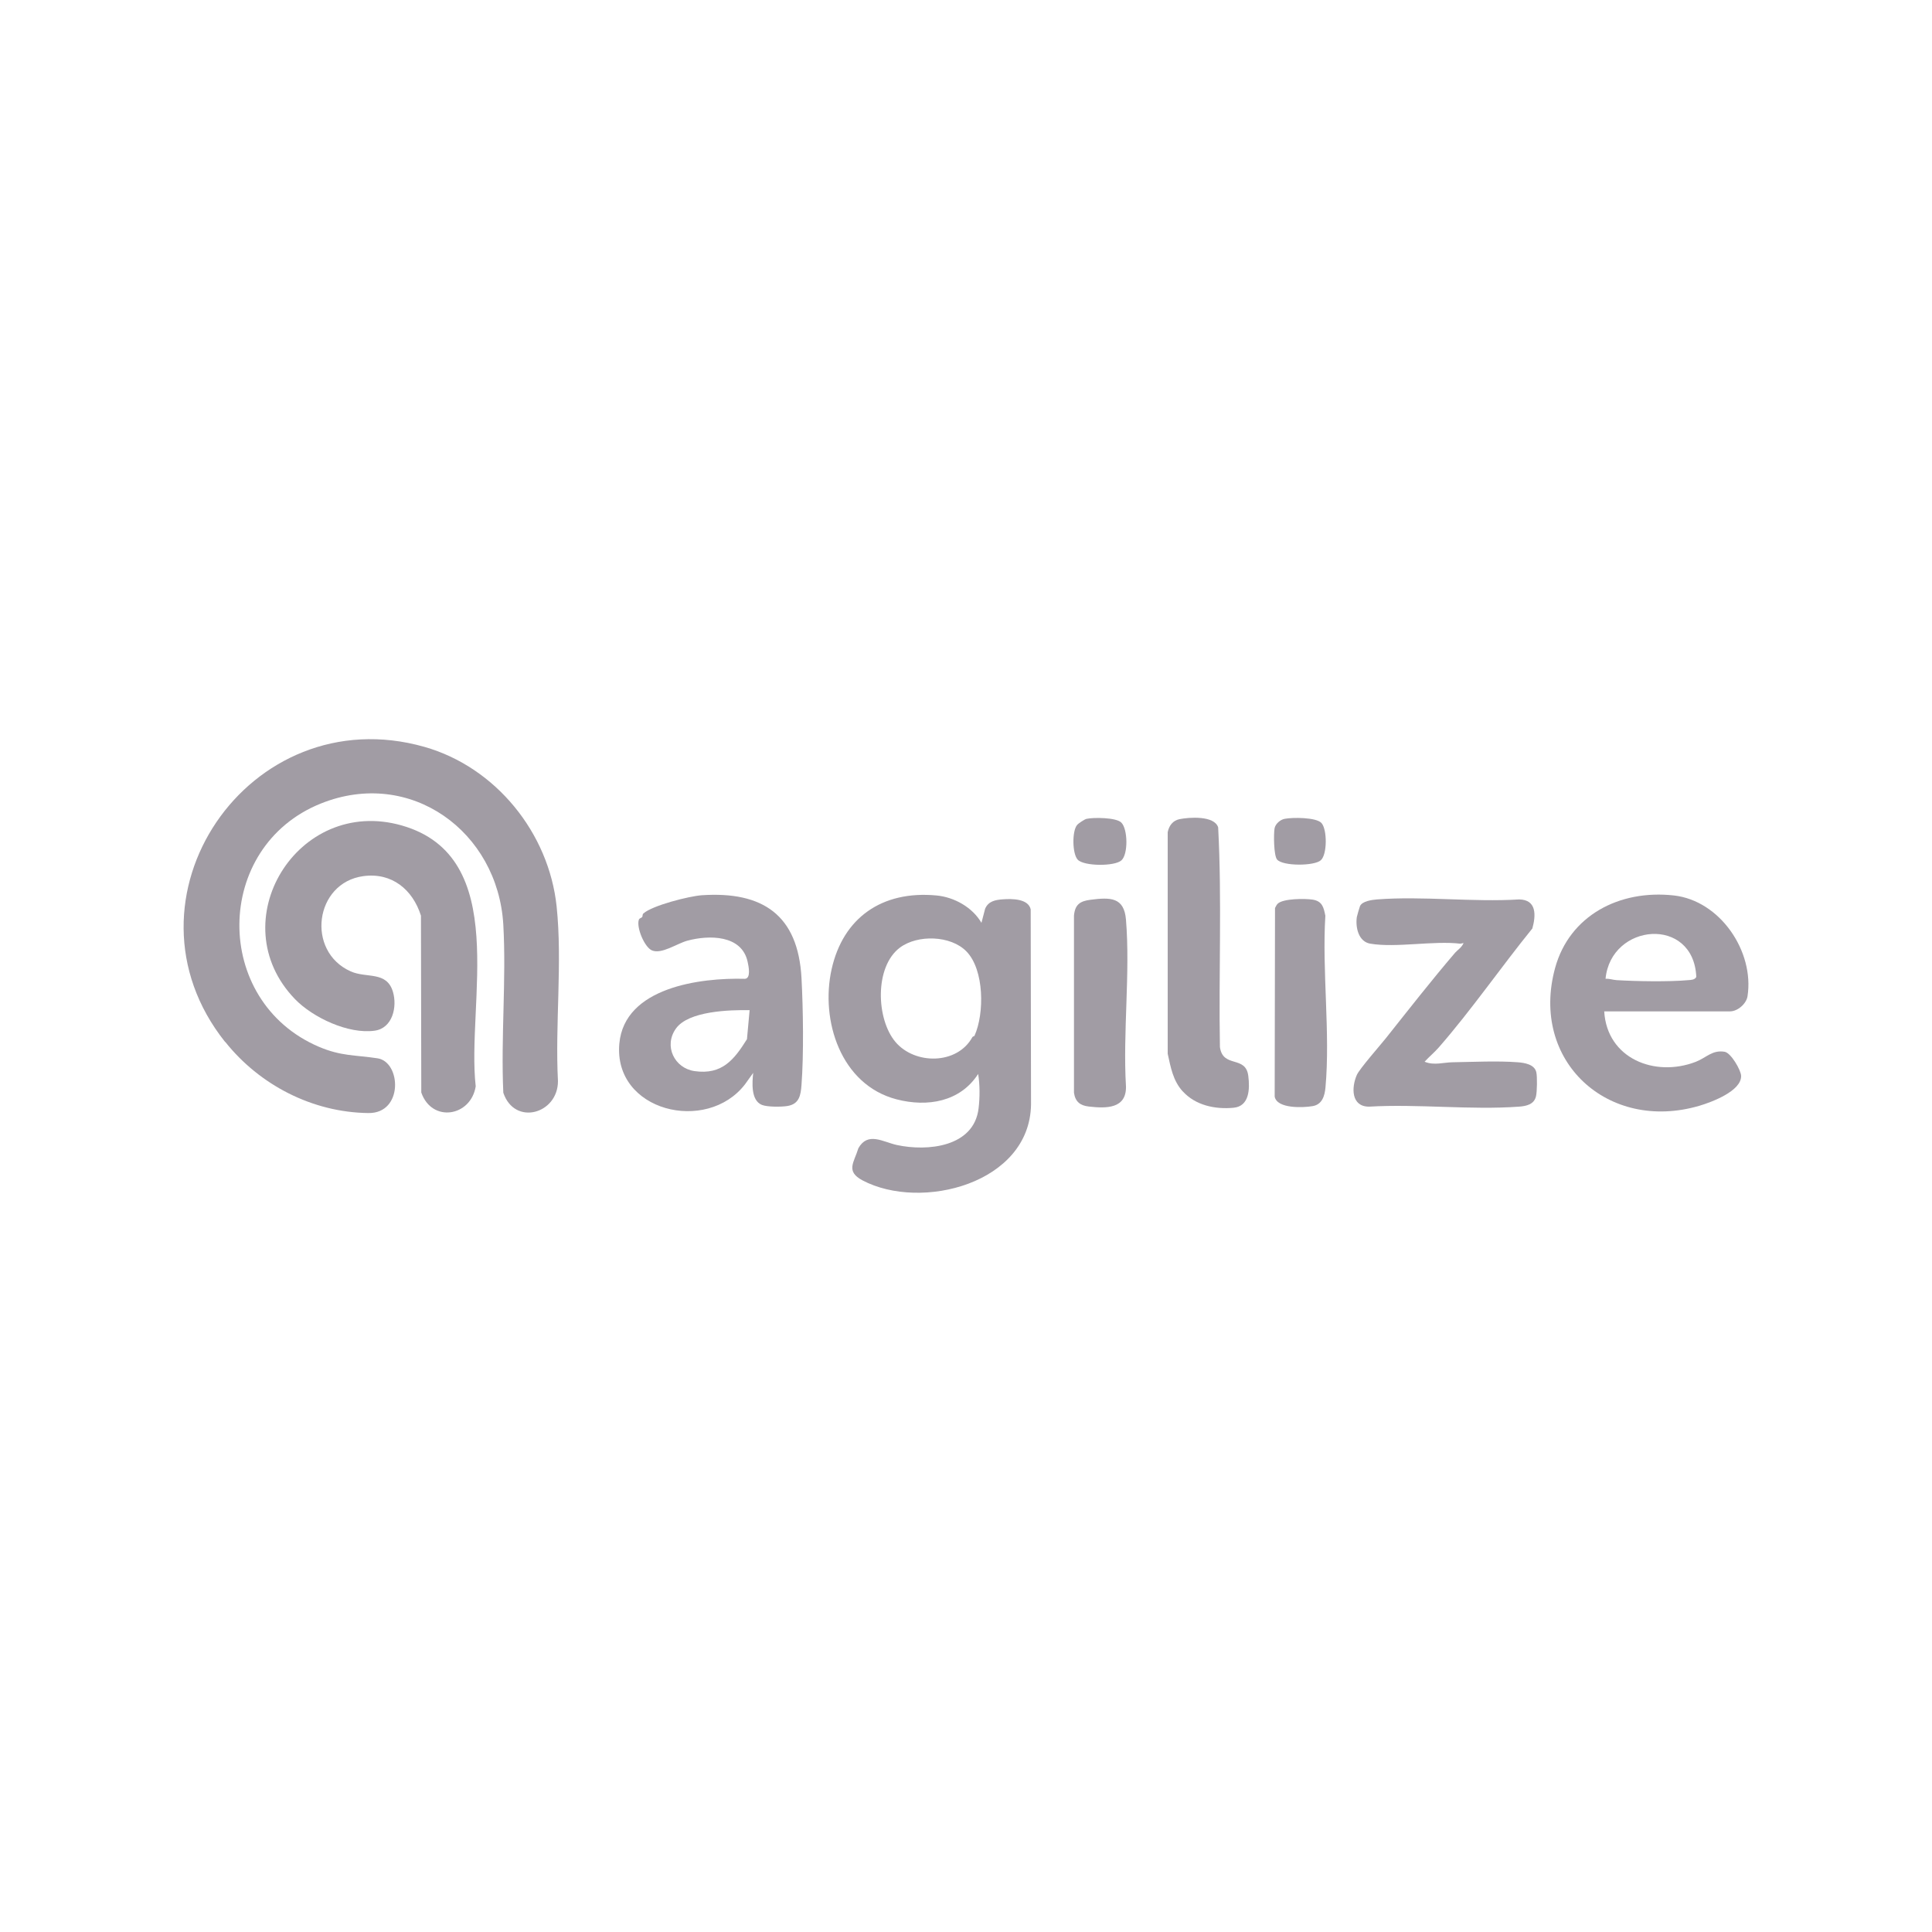 <svg xmlns="http://www.w3.org/2000/svg" id="Camada_1" data-name="Camada 1" viewBox="0 0 175 175"><defs><style>      .cls-1 {        fill: #a19ca4;      }    </style></defs><path class="cls-1" d="M20.39,94.38c-10.3-12.94,2.17-31.23,18.05-26.73,6.47,1.84,11.28,7.8,11.98,14.46.53,5.1-.15,10.66.12,15.82,0,2.97-3.93,4.08-4.95,1.05-.23-5,.28-10.24,0-15.22-.49-8.44-8.41-14.23-16.52-10.98-9.76,3.91-9.87,17.89-.2,22.03,2.03.87,3.28.74,5.32,1.05,2.15.32,2.36,5-.82,4.96-5.07-.06-9.86-2.54-12.97-6.45Z"></path><path class="cls-1" d="M88.9,83.59l.33-1.27c.29-.69.92-.81,1.61-.86.8-.06,2.3-.07,2.52.91l.03,17.68c-.11,7.16-9.95,9.67-15.26,6.87-1.56-.83-.77-1.62-.38-2.91.85-1.52,2.22-.58,3.47-.3,2.79.61,7.01.19,7.42-3.32.12-.98.12-2.16-.04-3.11-1.63,2.53-4.6,3.02-7.38,2.3-5.07-1.31-6.93-7.16-5.89-11.8,1.04-4.64,4.55-7.13,9.49-6.67,1.62.15,3.27,1.08,4.08,2.48h0ZM88.27,93.82c.91-2.02.89-5.98-.73-7.64-1.42-1.46-4.42-1.54-6.02-.35-2.32,1.73-2.16,6.48-.41,8.55,1.75,2.07,5.59,2.08,6.97-.44.04-.07.18-.08.2-.12h0Z"></path><path class="cls-1" d="M26.73,90.51c-6.77-6.99.2-18.44,9.66-15.74,9.95,2.84,5.85,16.08,6.7,23.63-.44,2.75-3.97,3.32-4.93.56l-.03-16.02c-.75-2.37-2.64-3.93-5.22-3.58-4.41.6-5.22,6.81-1.14,8.63,1.45.64,3.25-.05,3.82,1.84.41,1.37-.03,3.31-1.66,3.53-2.37.33-5.58-1.18-7.21-2.86Z"></path><path class="cls-1" d="M145.31,91.61c.25,4.27,4.58,6,8.29,4.57.96-.37,1.49-1.1,2.62-.91.57.1,1.47,1.65,1.49,2.18.04,1.37-2.66,2.38-3.78,2.71-8.27,2.43-15.37-4.05-13.07-12.48,1.3-4.74,5.81-7.12,10.76-6.57,4.19.47,7.3,5.07,6.67,9.13-.11.69-.9,1.37-1.59,1.37h-11.39,0ZM145.43,88.66c.34-.03.66.1,1,.12,1.77.11,4.77.16,6.5,0,.26-.02.58-.02.72-.29-.24-5.54-7.74-4.89-8.22.17h0Z"></path><path class="cls-1" d="M68.24,97.16l-.76,1.06c-3.47,4.5-11.94,2.45-11.38-3.7.47-5.09,7.33-5.97,11.37-5.86.57-.03.34-1.14.25-1.54-.53-2.46-3.52-2.44-5.47-1.91-.94.26-2.32,1.24-3.19.88-.68-.28-1.44-2.1-1.19-2.79.05-.14.24-.15.3-.24s0-.22.11-.32c.82-.73,4.15-1.57,5.29-1.65,5.54-.37,8.72,1.81,9.03,7.5.15,2.82.21,6.89,0,9.68-.07.94-.2,1.73-1.27,1.91-.54.09-1.83.1-2.32-.1-1.01-.41-.88-2.04-.78-2.94h0ZM67.89,91.5c-1.79-.03-5.52.07-6.66,1.66-1.14,1.59-.13,3.6,1.68,3.86,2.5.36,3.59-1.04,4.75-2.89l.24-2.63h0Z"></path><path class="cls-1" d="M124.13,85.48c-1.09-.18-1.36-1.49-1.23-2.41.02-.12.25-.91.29-1,.21-.45,1.08-.56,1.53-.6,4.14-.32,8.69.26,12.88,0,1.6.02,1.53,1.44,1.2,2.63-2.83,3.49-5.52,7.39-8.47,10.77-.4.46-.88.85-1.29,1.3.85.36,1.72.06,2.53.05,1.84-.03,4.11-.14,5.91,0,.63.05,1.52.19,1.68.91.09.4.07,1.76-.03,2.17-.17.74-.87.89-1.54.94-4.38.32-9.16-.26-13.58,0-1.63,0-1.61-1.73-1.11-2.87.23-.54,2.14-2.71,2.64-3.34,2.05-2.58,4.13-5.24,6.26-7.73.23-.26.59-.46.77-.88l-.29.06c-2.44-.29-5.82.39-8.14,0h0Z"></path><path class="cls-1" d="M107.14,98.87c-.89-.98-1.09-2.16-1.37-3.42v-20.07c.12-.59.46-1.05,1.06-1.18.9-.18,3.16-.34,3.51.74.35,6.6.04,13.28.16,19.9.27,1.95,2.34.72,2.57,2.62.15,1.18.1,2.75-1.34,2.88-1.67.16-3.45-.22-4.6-1.49h0Z"></path><path class="cls-1" d="M98.78,81.5c1.8-.23,3.04-.24,3.21,1.8.4,4.84-.29,10.21,0,15.1.05,2.04-1.79,2.01-3.36,1.83-.8-.09-1.23-.44-1.35-1.25v-16.04c.09-1,.54-1.32,1.5-1.44h0Z"></path><path class="cls-1" d="M115.73,81.86c.49-.48,2.49-.48,3.18-.37.86.14.99.7,1.14,1.46-.31,5.02.46,10.62.01,15.56-.07.76-.3,1.53-1.15,1.68s-3.24.26-3.45-.86l.03-17.08c.07-.14.14-.29.25-.4h0Z"></path><path class="cls-1" d="M98.42,74.17c.63-.14,2.69-.13,3.15.34.59.59.63,2.86.01,3.42s-3.4.54-3.96-.06c-.5-.54-.52-2.59-.06-3.14.12-.15.68-.52.86-.56h0Z"></path><path class="cls-1" d="M116.36,74.17c.68-.14,2.86-.15,3.34.38.52.58.53,2.84-.06,3.37-.58.53-3.43.55-3.96-.06-.31-.36-.32-2.33-.23-2.83.07-.4.52-.79.91-.86h0Z"></path></svg>